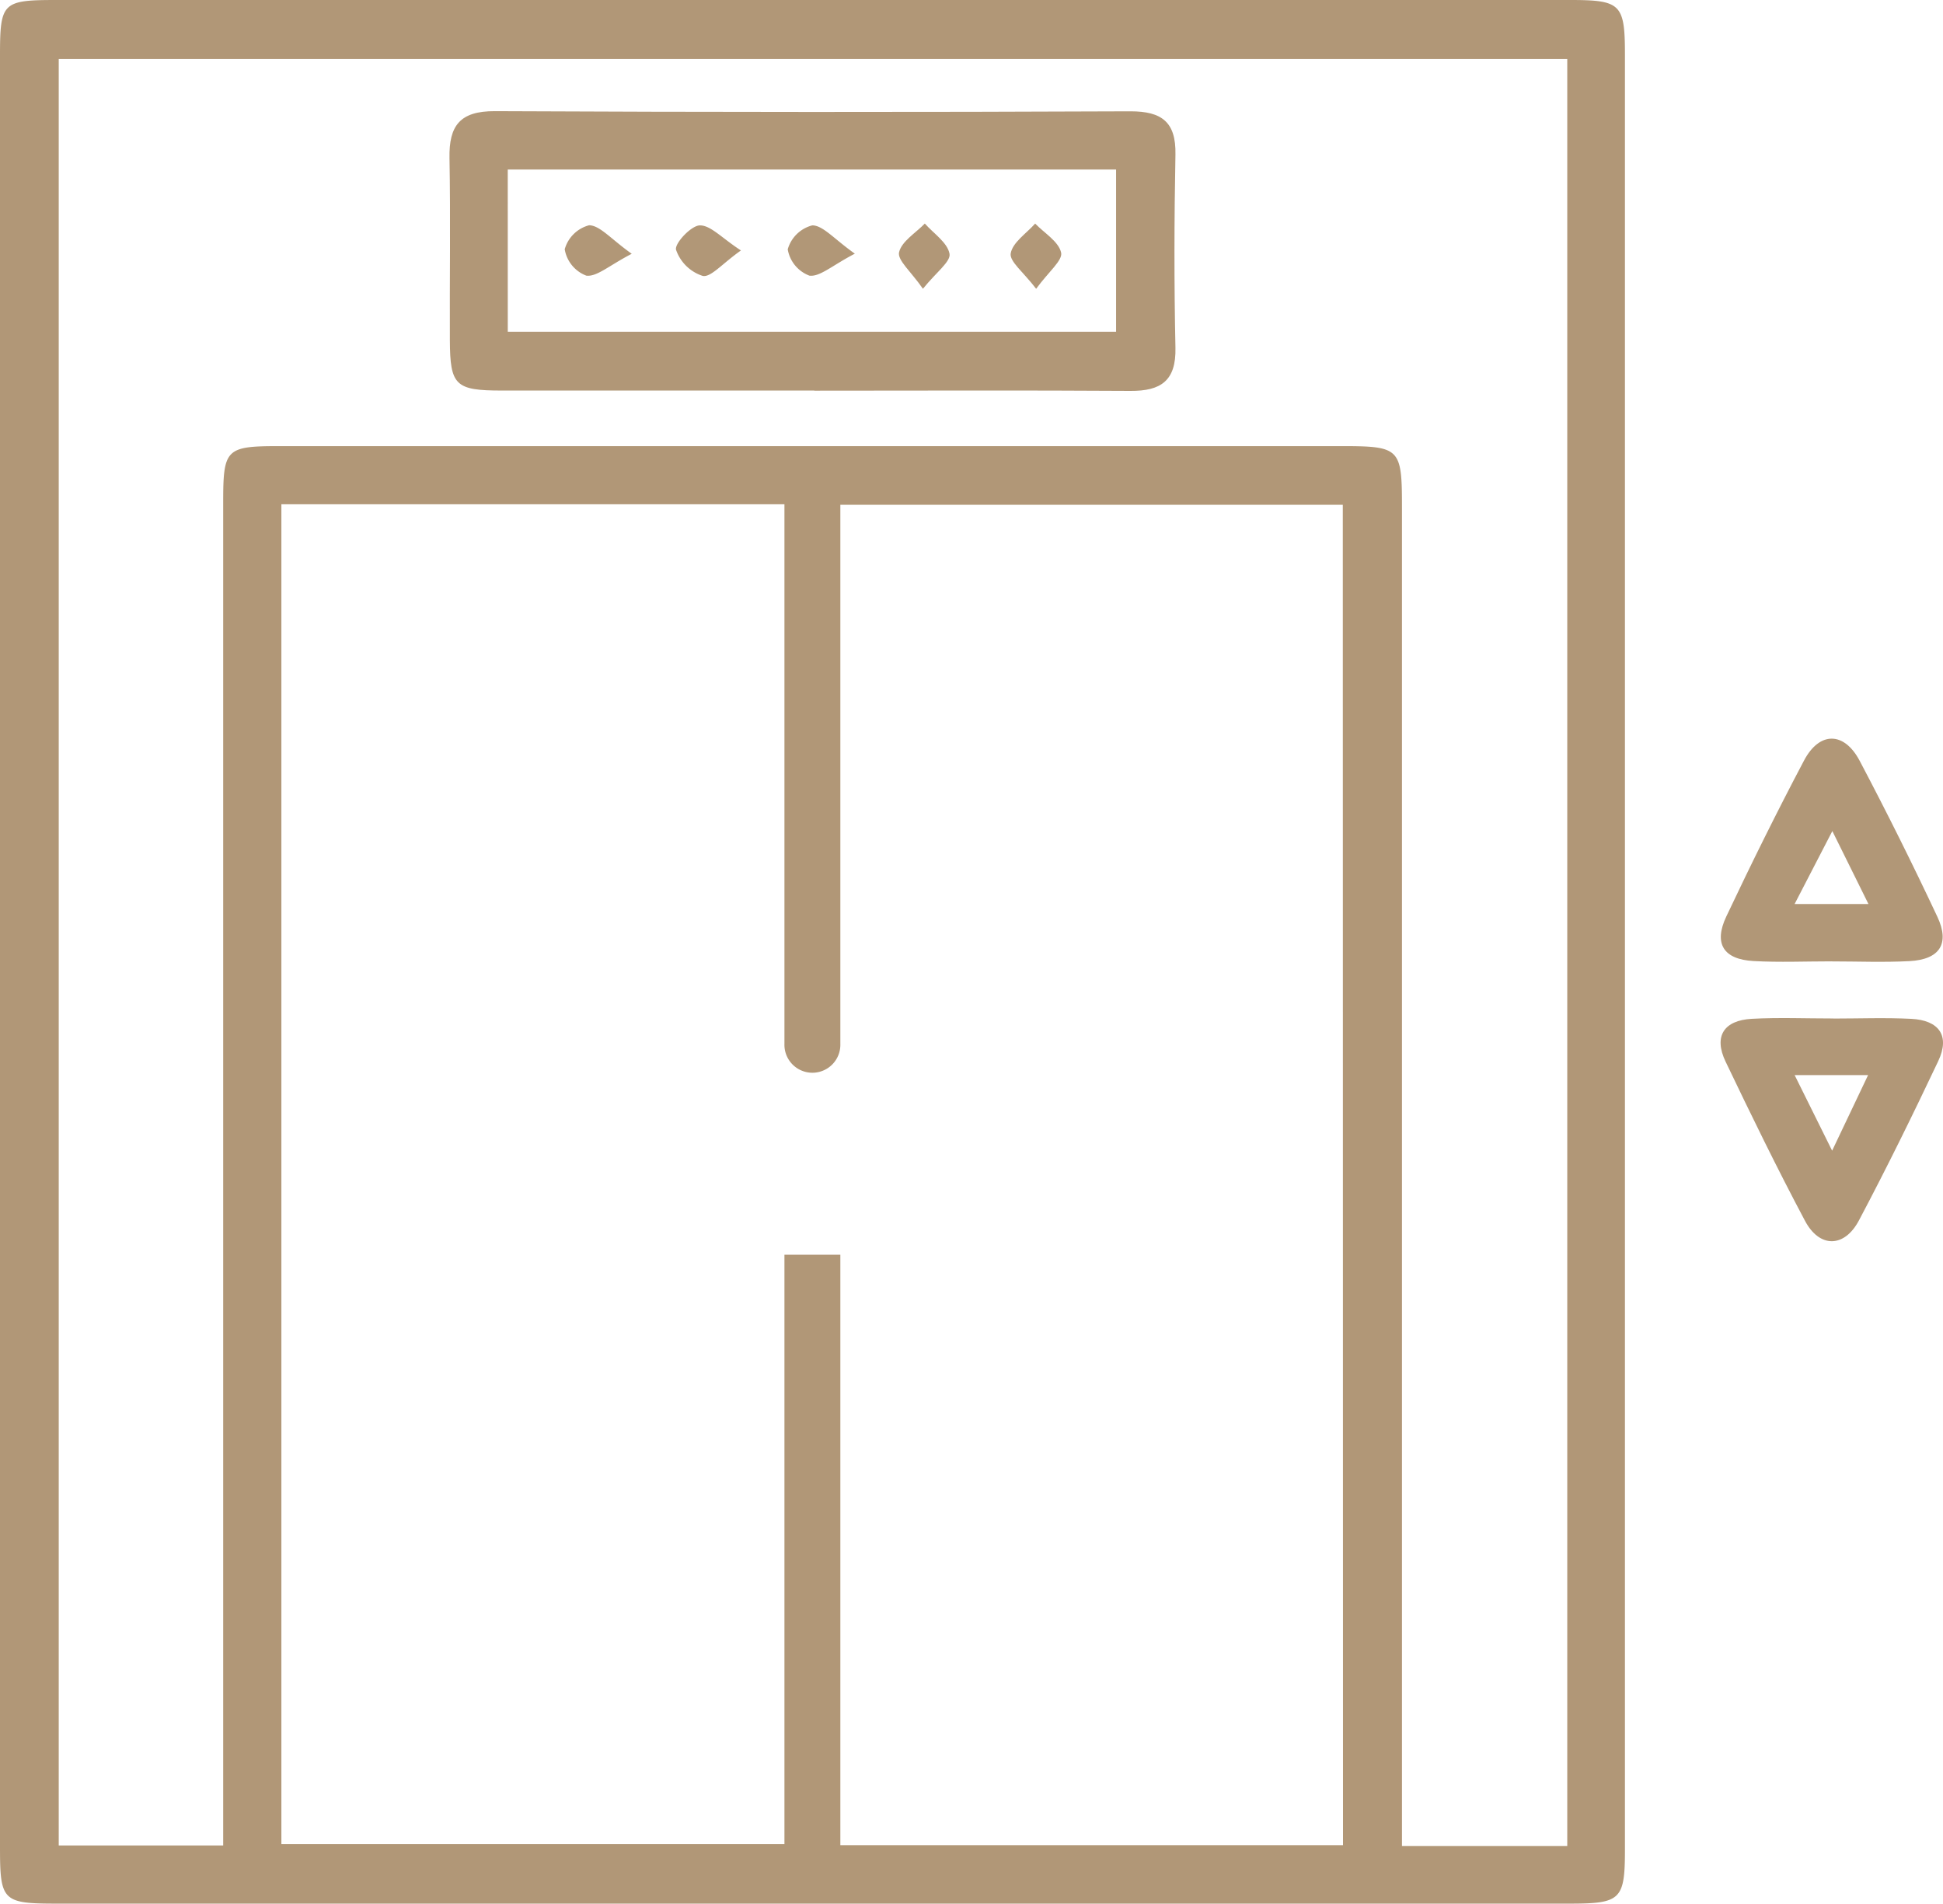<svg xmlns="http://www.w3.org/2000/svg" xmlns:xlink="http://www.w3.org/1999/xlink" width="77.112" height="75.555" viewBox="0 0 77.112 75.555">
  <defs>
    <clipPath id="clip-path">
      <rect id="Rectangle_12" data-name="Rectangle 12" width="77.112" height="75.555" fill="#b19777"/>
    </clipPath>
  </defs>
  <g id="Group_24" data-name="Group 24" transform="translate(-710 -1839)">
    <g id="Group_25" data-name="Group 25" transform="translate(710 1839)">
      <g id="Group_24-2" data-name="Group 24" clip-path="url(#clip-path)">
        <path id="Path_19" data-name="Path 19" d="M235.811,108.179c-1.032,0-2.066.045-3.095-.012-1.195-.066-1.591-.692-1.079-1.773.986-2.084,2.008-4.153,3.085-6.19.613-1.159,1.591-1.15,2.207.017q1.613,3.058,3.084,6.192c.5,1.067.09,1.694-1.108,1.757-1.029.054-2.063.011-3.094.011m.035-5.178-1.5,2.9h2.93l-1.435-2.9" transform="translate(-163.123 -70.023)" fill="#b19777"/>
        <path id="Path_20" data-name="Path 20" d="M235.857,136.942c1.031,0,2.065-.041,3.094.012,1.086.055,1.55.658,1.067,1.679-1.007,2.128-2.045,4.243-3.147,6.323-.578,1.09-1.562,1.1-2.138.018-1.105-2.078-2.138-4.2-3.153-6.321-.485-1.014-.061-1.638,1.036-1.7,1.077-.059,2.161-.013,3.242-.014m-.05,5.248,1.427-3h-2.915l1.488,3" transform="translate(-163.096 -96.516)" fill="#b19777"/>
        <path id="Path_21" data-name="Path 21" d="M62.3,0Q32.283,0,2.272,0C.089,0,0,.084,0,2.224V73.312c0,2.14.1,2.243,2.255,2.243H62.282c2.045,0,2.207-.151,2.207-2.151q0-35.618,0-71.235C64.489.152,64.327,0,62.3,0m-9,73.236H33.351V71.692q0-10.916,0-21.833V49.8H31.132V73.194H11.167V20.014H31.132v21.42a1.11,1.11,0,1,0,2.219,0v-21.4H53.292Zm8.9.03h-6.56V71.358q0-25.6,0-51.185c0-2.411-.059-2.467-2.485-2.467q-21.023,0-42.039,0c-2.157,0-2.258.1-2.258,2.24v53.3H2.331V2.342H62.2Z" transform="translate(0 0)" fill="#b19777"/>
        <path id="Path_22" data-name="Path 22" d="M74.924,26.028q-6.2,0-12.393,0c-1.857,0-2.062-.2-2.071-2-.011-2.41.03-4.82-.015-7.229-.024-1.285.416-1.866,1.8-1.86q12.614.06,25.228.006c1.237,0,1.808.42,1.783,1.713-.049,2.556-.055,5.115,0,7.671.03,1.317-.583,1.721-1.791,1.713-4.18-.027-8.36-.01-12.54-.009m-12.167-2.34H86.9V17.255H62.757Z" transform="translate(-42.606 -10.527)" fill="#b19777"/>
        <path id="Path_23" data-name="Path 23" d="M78.589,31.433c-.9.466-1.384.919-1.8.868a1.356,1.356,0,0,1-.859-1.048A1.367,1.367,0,0,1,76.9,30.3c.433.013.85.534,1.684,1.129" transform="translate(-53.518 -21.36)" fill="#b19777"/>
        <path id="Path_24" data-name="Path 24" d="M93.475,31.308c-.744.524-1.193,1.076-1.516,1.01A1.656,1.656,0,0,1,90.9,31.28c-.064-.25.6-.962.943-.967.431-.007.87.5,1.634.995" transform="translate(-64.07 -21.367)" fill="#b19777"/>
        <path id="Path_25" data-name="Path 25" d="M108.589,31.43c-.9.468-1.383.923-1.8.872a1.356,1.356,0,0,1-.862-1.045,1.368,1.368,0,0,1,.977-.952c.429.009.847.529,1.687,1.125" transform="translate(-74.664 -21.361)" fill="#b19777"/>
        <path id="Path_26" data-name="Path 26" d="M121.838,32.651c-.47-.678-1.016-1.13-.946-1.445.1-.435.659-.766,1.022-1.141.35.395.9.754.981,1.2.056.31-.532.736-1.056,1.389" transform="translate(-85.211 -21.192)" fill="#b19777"/>
        <path id="Path_27" data-name="Path 27" d="M136.923,32.659c-.5-.658-1.065-1.086-1.01-1.406.076-.437.624-.793.97-1.183.367.379.933.713,1.031,1.152.069.309-.5.761-.992,1.437" transform="translate(-95.801 -21.196)" fill="#b19777"/>
      </g>
    </g>
  </g>
</svg>
